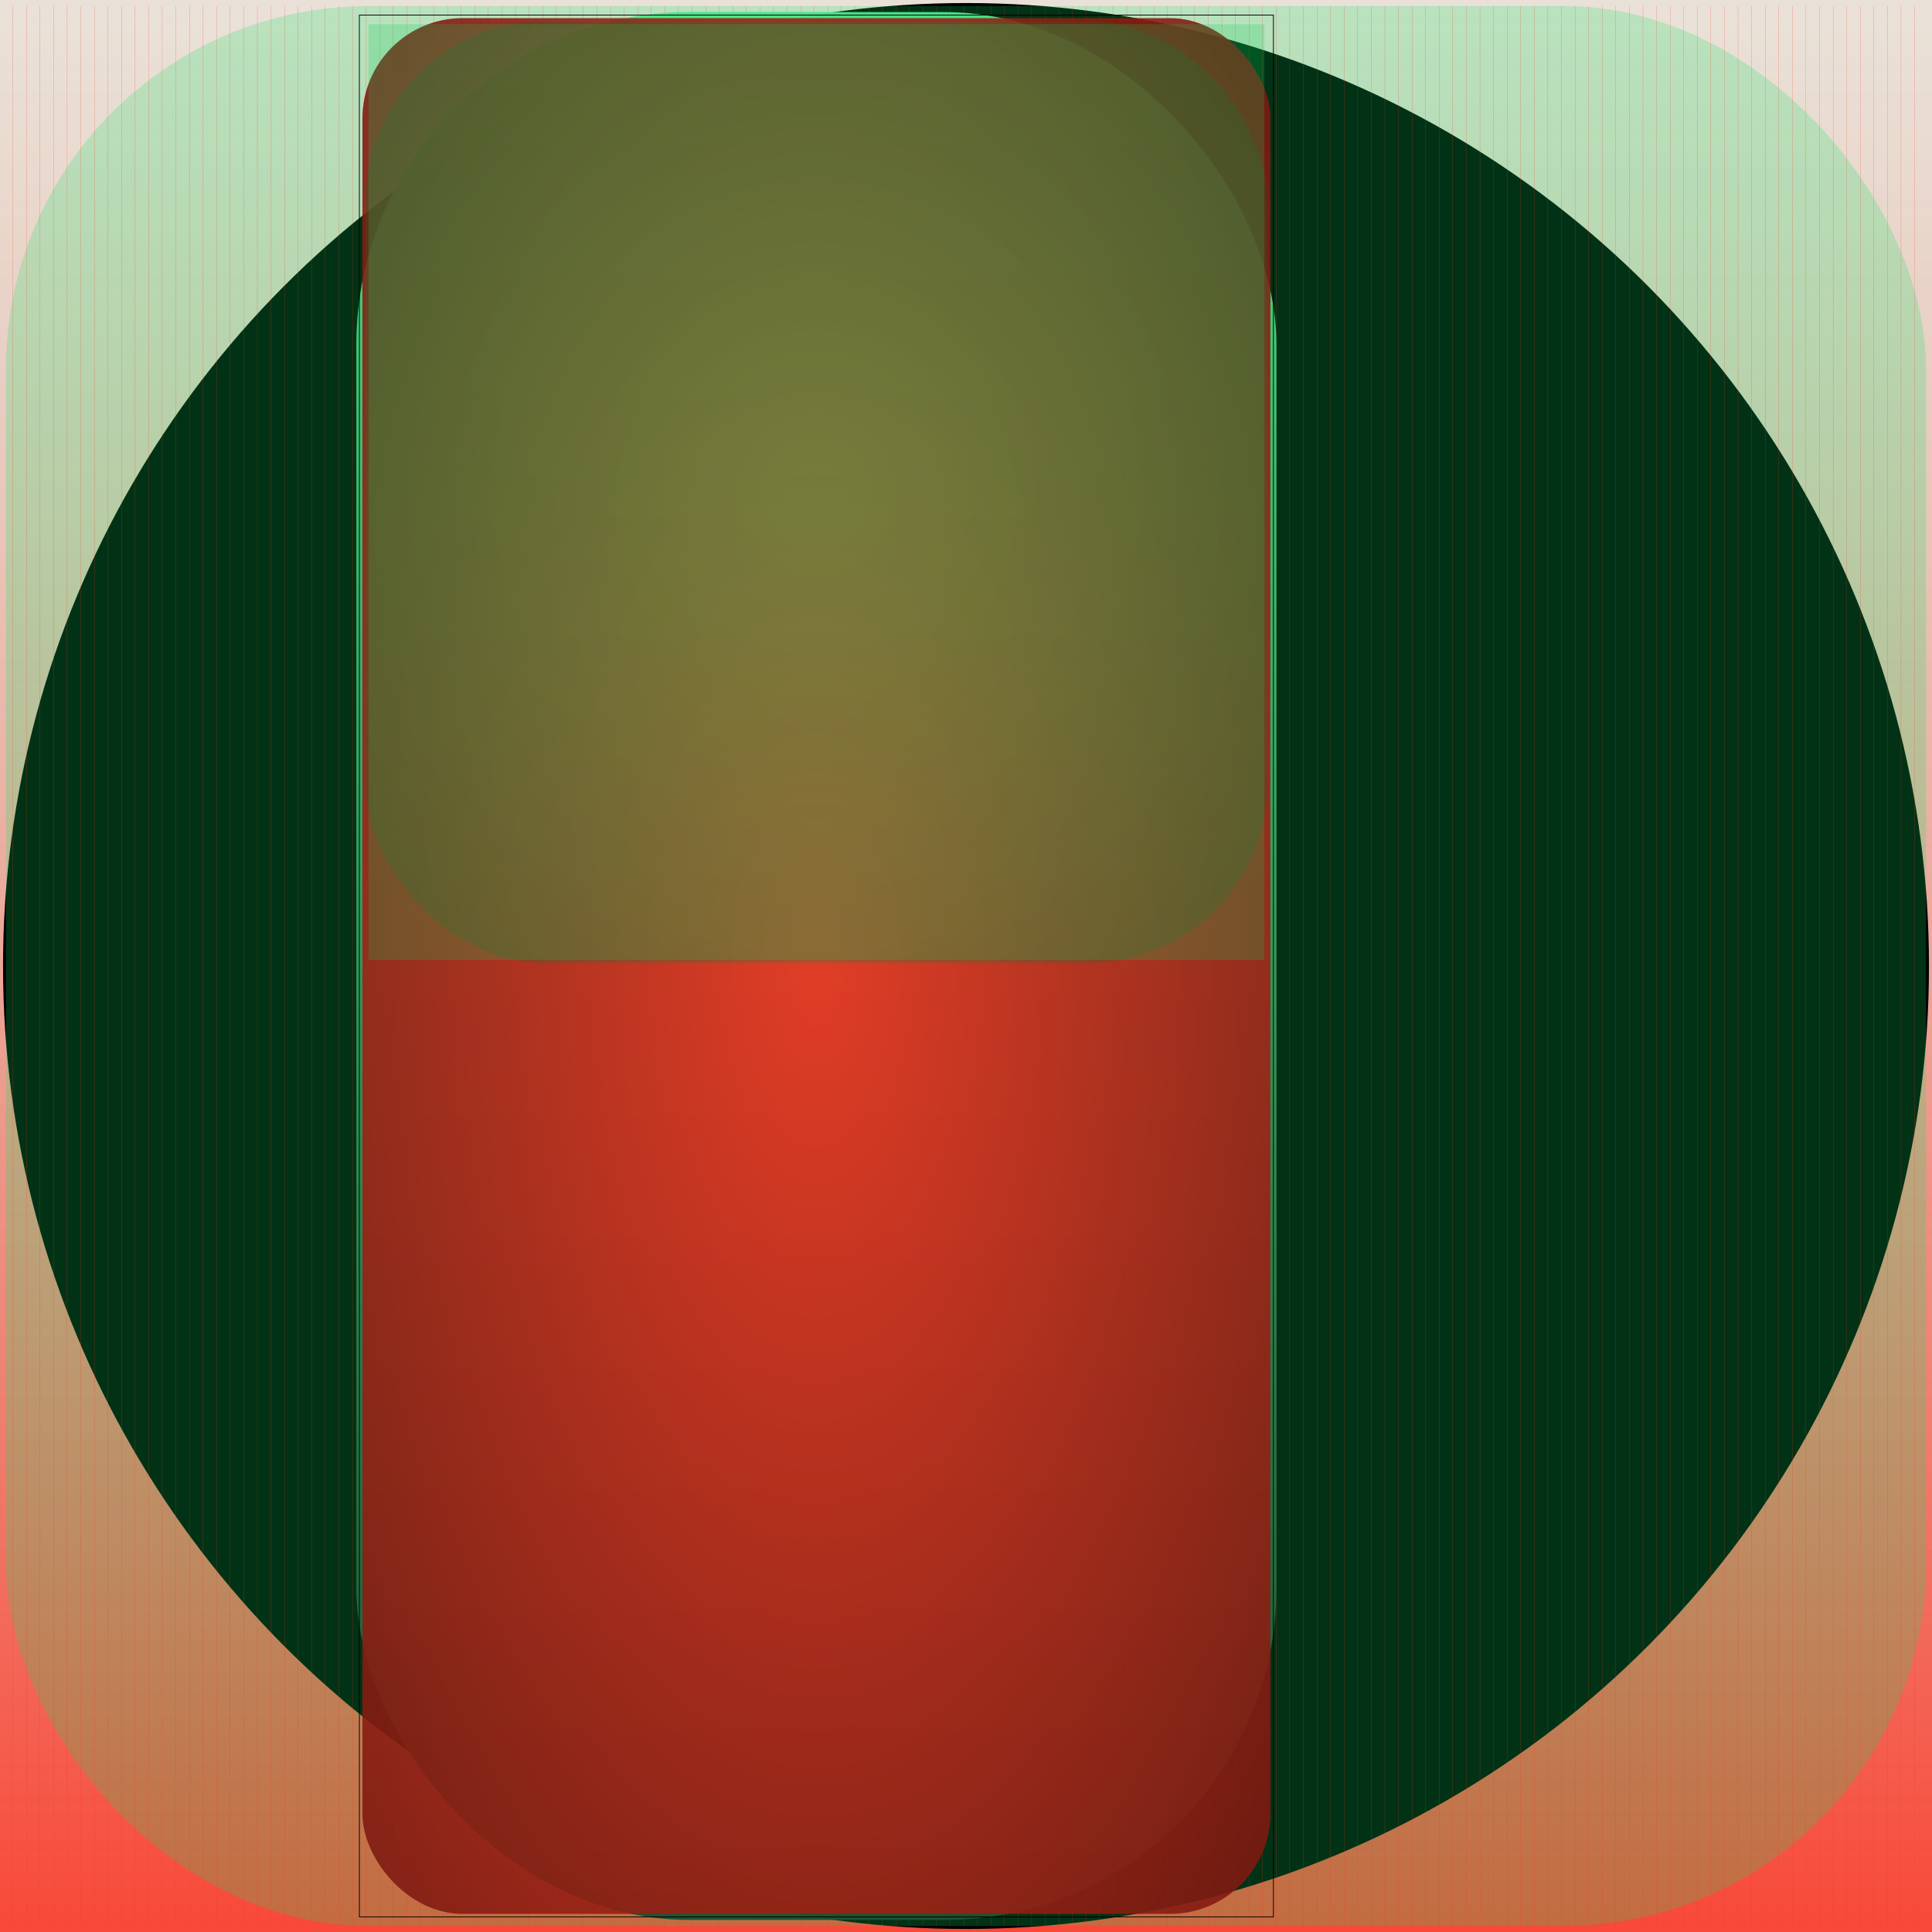 <svg id="svg" width="1280" height="1280" xmlns="http://www.w3.org/2000/svg" version="1.1" xmlns:xlink="http://www.w3.org/1999/xlink" xmlns:svgjs="http://svgjs.com/svgjs" viewBox="0 0 1280 1280"><defs id="SvgjsDefs1002"><linearGradient id="SvgjsLinearGradient1008" x1="0" y1="0" x2="0" y2="1"><stop id="SvgjsStop1009" stop-opacity="1" stop-color="rgba(201,182,158,0.396)" offset="0"></stop><stop id="SvgjsStop1010" stop-opacity="1" stop-color="rgba(247,50,32,0.894)" offset="1"></stop></linearGradient><linearGradient id="SvgjsLinearGradient1013" x1="0" y1="0" x2="0" y2="1"><stop id="SvgjsStop1014" stop-opacity="1" stop-color="hsl(142,19%,82%)" offset="0"></stop><stop id="SvgjsStop1015" stop-opacity="1" stop-color="hsl(136,18%,80%)" offset="1"></stop></linearGradient><radialGradient id="SvgjsRadialGradient1017" fx="0.5" fy="0.5" cx="0.5" cy="0.5" r="1"><stop id="SvgjsStop1018" stop-opacity="1" stop-color="#08e460" offset="0"></stop><stop id="SvgjsStop1019" stop-opacity="1" stop-color="#07e25f" offset="1"></stop></radialGradient><linearGradient id="SvgjsLinearGradient1162" x1="0" y1="0" x2="0" y2="1"><stop id="SvgjsStop1163" stop-opacity="1" stop-color="#48e489" offset="0"></stop><stop id="SvgjsStop1164" stop-opacity="1" stop-color="#1a5331" offset="1"></stop></linearGradient><radialGradient id="SvgjsRadialGradient1167" fx="0.5" fy="0.5" cx="0.5" cy="0.5" r="1"><stop id="SvgjsStop1168" stop-opacity="1" stop-color="#f73220" offset="0"></stop><stop id="SvgjsStop1169" stop-opacity="1" stop-color="#460e09" offset="1"></stop></radialGradient><radialGradient id="SvgjsRadialGradient1171" fx="0.5" fy="0.5" cx="0.5" cy="0.5" r="1"><stop id="SvgjsStop1172" stop-opacity="1" stop-color="#08e460" offset="0"></stop><stop id="SvgjsStop1173" stop-opacity="1" stop-color="#011c0c" offset="1"></stop></radialGradient><radialGradient id="SvgjsRadialGradient1175" fx="0.5" fy="0.5" cx="0.5" cy="0.5" r="1"><stop id="SvgjsStop1176" stop-opacity="1" stop-color="#08e460" offset="0"></stop><stop id="SvgjsStop1177" stop-opacity="1" stop-color="#06c352" offset="1"></stop></radialGradient></defs><rect id="SvgjsRect1011" width="1280" height="1280" x="0" y="0" fill="url(#SvgjsLinearGradient1008)"></rect><circle id="SvgjsCircle1012" r="638" cx="640" cy="640" style="mix-blend-mode: normal" filter="none" fill="url(#SvgjsLinearGradient1013)" fill-opacity="0.67"></circle><rect id="SvgjsRect1016" width="1272" height="1272" x="4.00" y="4.00" fill="url(#SvgjsRadialGradient1017)" fill-opacity="0.22" style="mix-blend-mode: normal" filter="none" rx="240.188" ry="240.188"></rect><line id="SvgjsLine1020" x1="8.5" y1="4" x2="8.5" y2="1276" stroke="#f73220" stroke-width="0.1"></line><line id="SvgjsLine1021" x1="17.5" y1="4" x2="17.5" y2="1276" stroke="#f73220" stroke-width="0.1"></line><line id="SvgjsLine1022" x1="26.5" y1="4" x2="26.5" y2="1276" stroke="#f73220" stroke-width="0.1"></line><line id="SvgjsLine1023" x1="35.5" y1="4" x2="35.5" y2="1276" stroke="#f73220" stroke-width="0.1"></line><line id="SvgjsLine1024" x1="44.5" y1="4" x2="44.5" y2="1276" stroke="#f73220" stroke-width="0.1"></line><line id="SvgjsLine1025" x1="53.5" y1="4" x2="53.5" y2="1276" stroke="#f73220" stroke-width="0.1"></line><line id="SvgjsLine1026" x1="62.5" y1="4" x2="62.5" y2="1276" stroke="#f73220" stroke-width="0.1"></line><line id="SvgjsLine1027" x1="71.5" y1="4" x2="71.5" y2="1276" stroke="#f73220" stroke-width="0.1"></line><line id="SvgjsLine1028" x1="80.5" y1="4" x2="80.5" y2="1276" stroke="#f73220" stroke-width="0.1"></line><line id="SvgjsLine1029" x1="89.5" y1="4" x2="89.5" y2="1276" stroke="#f73220" stroke-width="0.1"></line><line id="SvgjsLine1030" x1="98.5" y1="4" x2="98.5" y2="1276" stroke="#f73220" stroke-width="0.1"></line><line id="SvgjsLine1031" x1="107.5" y1="4" x2="107.5" y2="1276" stroke="#f73220" stroke-width="0.1"></line><line id="SvgjsLine1032" x1="116.5" y1="4" x2="116.5" y2="1276" stroke="#f73220" stroke-width="0.1"></line><line id="SvgjsLine1033" x1="125.5" y1="4" x2="125.5" y2="1276" stroke="#f73220" stroke-width="0.1"></line><line id="SvgjsLine1034" x1="134.5" y1="4" x2="134.5" y2="1276" stroke="#f73220" stroke-width="0.1"></line><line id="SvgjsLine1035" x1="143.5" y1="4" x2="143.5" y2="1276" stroke="#f73220" stroke-width="0.1"></line><line id="SvgjsLine1036" x1="152.5" y1="4" x2="152.5" y2="1276" stroke="#f73220" stroke-width="0.1"></line><line id="SvgjsLine1037" x1="161.5" y1="4" x2="161.5" y2="1276" stroke="#f73220" stroke-width="0.1"></line><line id="SvgjsLine1038" x1="170.5" y1="4" x2="170.5" y2="1276" stroke="#f73220" stroke-width="0.1"></line><line id="SvgjsLine1039" x1="179.5" y1="4" x2="179.5" y2="1276" stroke="#f73220" stroke-width="0.1"></line><line id="SvgjsLine1040" x1="188.5" y1="4" x2="188.5" y2="1276" stroke="#f73220" stroke-width="0.1"></line><line id="SvgjsLine1041" x1="197.5" y1="4" x2="197.5" y2="1276" stroke="#f73220" stroke-width="0.1"></line><line id="SvgjsLine1042" x1="206.5" y1="4" x2="206.5" y2="1276" stroke="#f73220" stroke-width="0.1"></line><line id="SvgjsLine1043" x1="215.5" y1="4" x2="215.5" y2="1276" stroke="#f73220" stroke-width="0.1"></line><line id="SvgjsLine1044" x1="224.5" y1="4" x2="224.5" y2="1276" stroke="#f73220" stroke-width="0.1"></line><line id="SvgjsLine1045" x1="233.5" y1="4" x2="233.5" y2="1276" stroke="#f73220" stroke-width="0.1"></line><line id="SvgjsLine1046" x1="242.5" y1="4" x2="242.5" y2="1276" stroke="#f73220" stroke-width="0.1"></line><line id="SvgjsLine1047" x1="251.5" y1="4" x2="251.5" y2="1276" stroke="#f73220" stroke-width="0.1"></line><line id="SvgjsLine1048" x1="260.5" y1="4" x2="260.5" y2="1276" stroke="#f73220" stroke-width="0.1"></line><line id="SvgjsLine1049" x1="269.5" y1="4" x2="269.5" y2="1276" stroke="#f73220" stroke-width="0.1"></line><line id="SvgjsLine1050" x1="278.5" y1="4" x2="278.5" y2="1276" stroke="#f73220" stroke-width="0.1"></line><line id="SvgjsLine1051" x1="287.5" y1="4" x2="287.5" y2="1276" stroke="#f73220" stroke-width="0.1"></line><line id="SvgjsLine1052" x1="296.5" y1="4" x2="296.5" y2="1276" stroke="#f73220" stroke-width="0.1"></line><line id="SvgjsLine1053" x1="305.5" y1="4" x2="305.5" y2="1276" stroke="#f73220" stroke-width="0.1"></line><line id="SvgjsLine1054" x1="314.5" y1="4" x2="314.5" y2="1276" stroke="#f73220" stroke-width="0.1"></line><line id="SvgjsLine1055" x1="323.5" y1="4" x2="323.5" y2="1276" stroke="#f73220" stroke-width="0.1"></line><line id="SvgjsLine1056" x1="332.5" y1="4" x2="332.5" y2="1276" stroke="#f73220" stroke-width="0.1"></line><line id="SvgjsLine1057" x1="341.5" y1="4" x2="341.5" y2="1276" stroke="#f73220" stroke-width="0.1"></line><line id="SvgjsLine1058" x1="350.5" y1="4" x2="350.5" y2="1276" stroke="#f73220" stroke-width="0.1"></line><line id="SvgjsLine1059" x1="359.5" y1="4" x2="359.5" y2="1276" stroke="#f73220" stroke-width="0.1"></line><line id="SvgjsLine1060" x1="368.5" y1="4" x2="368.5" y2="1276" stroke="#f73220" stroke-width="0.1"></line><line id="SvgjsLine1061" x1="377.5" y1="4" x2="377.5" y2="1276" stroke="#f73220" stroke-width="0.1"></line><line id="SvgjsLine1062" x1="386.5" y1="4" x2="386.5" y2="1276" stroke="#f73220" stroke-width="0.1"></line><line id="SvgjsLine1063" x1="395.5" y1="4" x2="395.5" y2="1276" stroke="#f73220" stroke-width="0.1"></line><line id="SvgjsLine1064" x1="404.5" y1="4" x2="404.5" y2="1276" stroke="#f73220" stroke-width="0.1"></line><line id="SvgjsLine1065" x1="413.5" y1="4" x2="413.5" y2="1276" stroke="#f73220" stroke-width="0.1"></line><line id="SvgjsLine1066" x1="422.5" y1="4" x2="422.5" y2="1276" stroke="#f73220" stroke-width="0.1"></line><line id="SvgjsLine1067" x1="431.5" y1="4" x2="431.5" y2="1276" stroke="#f73220" stroke-width="0.1"></line><line id="SvgjsLine1068" x1="440.5" y1="4" x2="440.5" y2="1276" stroke="#f73220" stroke-width="0.1"></line><line id="SvgjsLine1069" x1="449.5" y1="4" x2="449.5" y2="1276" stroke="#f73220" stroke-width="0.1"></line><line id="SvgjsLine1070" x1="458.5" y1="4" x2="458.5" y2="1276" stroke="#f73220" stroke-width="0.1"></line><line id="SvgjsLine1071" x1="467.5" y1="4" x2="467.5" y2="1276" stroke="#f73220" stroke-width="0.1"></line><line id="SvgjsLine1072" x1="476.5" y1="4" x2="476.5" y2="1276" stroke="#f73220" stroke-width="0.1"></line><line id="SvgjsLine1073" x1="485.5" y1="4" x2="485.5" y2="1276" stroke="#f73220" stroke-width="0.1"></line><line id="SvgjsLine1074" x1="494.5" y1="4" x2="494.5" y2="1276" stroke="#f73220" stroke-width="0.1"></line><line id="SvgjsLine1075" x1="503.5" y1="4" x2="503.5" y2="1276" stroke="#f73220" stroke-width="0.1"></line><line id="SvgjsLine1076" x1="512.5" y1="4" x2="512.5" y2="1276" stroke="#f73220" stroke-width="0.1"></line><line id="SvgjsLine1077" x1="521.5" y1="4" x2="521.5" y2="1276" stroke="#f73220" stroke-width="0.1"></line><line id="SvgjsLine1078" x1="530.5" y1="4" x2="530.5" y2="1276" stroke="#f73220" stroke-width="0.1"></line><line id="SvgjsLine1079" x1="539.5" y1="4" x2="539.5" y2="1276" stroke="#f73220" stroke-width="0.1"></line><line id="SvgjsLine1080" x1="548.5" y1="4" x2="548.5" y2="1276" stroke="#f73220" stroke-width="0.1"></line><line id="SvgjsLine1081" x1="557.5" y1="4" x2="557.5" y2="1276" stroke="#f73220" stroke-width="0.1"></line><line id="SvgjsLine1082" x1="566.5" y1="4" x2="566.5" y2="1276" stroke="#f73220" stroke-width="0.1"></line><line id="SvgjsLine1083" x1="575.5" y1="4" x2="575.5" y2="1276" stroke="#f73220" stroke-width="0.1"></line><line id="SvgjsLine1084" x1="584.5" y1="4" x2="584.5" y2="1276" stroke="#f73220" stroke-width="0.1"></line><line id="SvgjsLine1085" x1="593.5" y1="4" x2="593.5" y2="1276" stroke="#f73220" stroke-width="0.1"></line><line id="SvgjsLine1086" x1="602.5" y1="4" x2="602.5" y2="1276" stroke="#f73220" stroke-width="0.1"></line><line id="SvgjsLine1087" x1="611.5" y1="4" x2="611.5" y2="1276" stroke="#f73220" stroke-width="0.1"></line><line id="SvgjsLine1088" x1="620.5" y1="4" x2="620.5" y2="1276" stroke="#f73220" stroke-width="0.1"></line><line id="SvgjsLine1089" x1="629.5" y1="4" x2="629.5" y2="1276" stroke="#f73220" stroke-width="0.1"></line><line id="SvgjsLine1090" x1="638.5" y1="4" x2="638.5" y2="1276" stroke="#f73220" stroke-width="0.1"></line><line id="SvgjsLine1091" x1="647.5" y1="4" x2="647.5" y2="1276" stroke="#f73220" stroke-width="0.1"></line><line id="SvgjsLine1092" x1="656.5" y1="4" x2="656.5" y2="1276" stroke="#f73220" stroke-width="0.1"></line><line id="SvgjsLine1093" x1="665.5" y1="4" x2="665.5" y2="1276" stroke="#f73220" stroke-width="0.1"></line><line id="SvgjsLine1094" x1="674.5" y1="4" x2="674.5" y2="1276" stroke="#f73220" stroke-width="0.1"></line><line id="SvgjsLine1095" x1="683.5" y1="4" x2="683.5" y2="1276" stroke="#f73220" stroke-width="0.1"></line><line id="SvgjsLine1096" x1="692.5" y1="4" x2="692.5" y2="1276" stroke="#f73220" stroke-width="0.1"></line><line id="SvgjsLine1097" x1="701.5" y1="4" x2="701.5" y2="1276" stroke="#f73220" stroke-width="0.1"></line><line id="SvgjsLine1098" x1="710.5" y1="4" x2="710.5" y2="1276" stroke="#f73220" stroke-width="0.1"></line><line id="SvgjsLine1099" x1="719.5" y1="4" x2="719.5" y2="1276" stroke="#f73220" stroke-width="0.1"></line><line id="SvgjsLine1100" x1="728.5" y1="4" x2="728.5" y2="1276" stroke="#f73220" stroke-width="0.1"></line><line id="SvgjsLine1101" x1="737.5" y1="4" x2="737.5" y2="1276" stroke="#f73220" stroke-width="0.1"></line><line id="SvgjsLine1102" x1="746.5" y1="4" x2="746.5" y2="1276" stroke="#f73220" stroke-width="0.1"></line><line id="SvgjsLine1103" x1="755.5" y1="4" x2="755.5" y2="1276" stroke="#f73220" stroke-width="0.1"></line><line id="SvgjsLine1104" x1="764.5" y1="4" x2="764.5" y2="1276" stroke="#f73220" stroke-width="0.1"></line><line id="SvgjsLine1105" x1="773.5" y1="4" x2="773.5" y2="1276" stroke="#f73220" stroke-width="0.1"></line><line id="SvgjsLine1106" x1="782.5" y1="4" x2="782.5" y2="1276" stroke="#f73220" stroke-width="0.1"></line><line id="SvgjsLine1107" x1="791.5" y1="4" x2="791.5" y2="1276" stroke="#f73220" stroke-width="0.1"></line><line id="SvgjsLine1108" x1="800.5" y1="4" x2="800.5" y2="1276" stroke="#f73220" stroke-width="0.1"></line><line id="SvgjsLine1109" x1="809.5" y1="4" x2="809.5" y2="1276" stroke="#f73220" stroke-width="0.1"></line><line id="SvgjsLine1110" x1="818.5" y1="4" x2="818.5" y2="1276" stroke="#f73220" stroke-width="0.1"></line><line id="SvgjsLine1111" x1="827.5" y1="4" x2="827.5" y2="1276" stroke="#f73220" stroke-width="0.1"></line><line id="SvgjsLine1112" x1="836.5" y1="4" x2="836.5" y2="1276" stroke="#f73220" stroke-width="0.1"></line><line id="SvgjsLine1113" x1="845.5" y1="4" x2="845.5" y2="1276" stroke="#f73220" stroke-width="0.1"></line><line id="SvgjsLine1114" x1="854.5" y1="4" x2="854.5" y2="1276" stroke="#f73220" stroke-width="0.1"></line><line id="SvgjsLine1115" x1="863.5" y1="4" x2="863.5" y2="1276" stroke="#f73220" stroke-width="0.1"></line><line id="SvgjsLine1116" x1="872.5" y1="4" x2="872.5" y2="1276" stroke="#f73220" stroke-width="0.1"></line><line id="SvgjsLine1117" x1="881.5" y1="4" x2="881.5" y2="1276" stroke="#f73220" stroke-width="0.1"></line><line id="SvgjsLine1118" x1="890.5" y1="4" x2="890.5" y2="1276" stroke="#f73220" stroke-width="0.1"></line><line id="SvgjsLine1119" x1="899.5" y1="4" x2="899.5" y2="1276" stroke="#f73220" stroke-width="0.1"></line><line id="SvgjsLine1120" x1="908.5" y1="4" x2="908.5" y2="1276" stroke="#f73220" stroke-width="0.1"></line><line id="SvgjsLine1121" x1="917.5" y1="4" x2="917.5" y2="1276" stroke="#f73220" stroke-width="0.1"></line><line id="SvgjsLine1122" x1="926.5" y1="4" x2="926.5" y2="1276" stroke="#f73220" stroke-width="0.1"></line><line id="SvgjsLine1123" x1="935.5" y1="4" x2="935.5" y2="1276" stroke="#f73220" stroke-width="0.1"></line><line id="SvgjsLine1124" x1="944.5" y1="4" x2="944.5" y2="1276" stroke="#f73220" stroke-width="0.1"></line><line id="SvgjsLine1125" x1="953.5" y1="4" x2="953.5" y2="1276" stroke="#f73220" stroke-width="0.1"></line><line id="SvgjsLine1126" x1="962.5" y1="4" x2="962.5" y2="1276" stroke="#f73220" stroke-width="0.1"></line><line id="SvgjsLine1127" x1="971.5" y1="4" x2="971.5" y2="1276" stroke="#f73220" stroke-width="0.1"></line><line id="SvgjsLine1128" x1="980.5" y1="4" x2="980.5" y2="1276" stroke="#f73220" stroke-width="0.1"></line><line id="SvgjsLine1129" x1="989.5" y1="4" x2="989.5" y2="1276" stroke="#f73220" stroke-width="0.1"></line><line id="SvgjsLine1130" x1="998.5" y1="4" x2="998.5" y2="1276" stroke="#f73220" stroke-width="0.1"></line><line id="SvgjsLine1131" x1="1007.5" y1="4" x2="1007.5" y2="1276" stroke="#f73220" stroke-width="0.1"></line><line id="SvgjsLine1132" x1="1016.5" y1="4" x2="1016.5" y2="1276" stroke="#f73220" stroke-width="0.1"></line><line id="SvgjsLine1133" x1="1025.5" y1="4" x2="1025.5" y2="1276" stroke="#f73220" stroke-width="0.1"></line><line id="SvgjsLine1134" x1="1034.5" y1="4" x2="1034.5" y2="1276" stroke="#f73220" stroke-width="0.1"></line><line id="SvgjsLine1135" x1="1043.5" y1="4" x2="1043.5" y2="1276" stroke="#f73220" stroke-width="0.1"></line><line id="SvgjsLine1136" x1="1052.5" y1="4" x2="1052.5" y2="1276" stroke="#f73220" stroke-width="0.1"></line><line id="SvgjsLine1137" x1="1061.5" y1="4" x2="1061.5" y2="1276" stroke="#f73220" stroke-width="0.1"></line><line id="SvgjsLine1138" x1="1070.5" y1="4" x2="1070.5" y2="1276" stroke="#f73220" stroke-width="0.1"></line><line id="SvgjsLine1139" x1="1079.5" y1="4" x2="1079.5" y2="1276" stroke="#f73220" stroke-width="0.1"></line><line id="SvgjsLine1140" x1="1088.5" y1="4" x2="1088.5" y2="1276" stroke="#f73220" stroke-width="0.1"></line><line id="SvgjsLine1141" x1="1097.5" y1="4" x2="1097.5" y2="1276" stroke="#f73220" stroke-width="0.1"></line><line id="SvgjsLine1142" x1="1106.5" y1="4" x2="1106.5" y2="1276" stroke="#f73220" stroke-width="0.1"></line><line id="SvgjsLine1143" x1="1115.5" y1="4" x2="1115.5" y2="1276" stroke="#f73220" stroke-width="0.1"></line><line id="SvgjsLine1144" x1="1124.5" y1="4" x2="1124.5" y2="1276" stroke="#f73220" stroke-width="0.1"></line><line id="SvgjsLine1145" x1="1133.5" y1="4" x2="1133.5" y2="1276" stroke="#f73220" stroke-width="0.1"></line><line id="SvgjsLine1146" x1="1142.5" y1="4" x2="1142.5" y2="1276" stroke="#f73220" stroke-width="0.1"></line><line id="SvgjsLine1147" x1="1151.5" y1="4" x2="1151.5" y2="1276" stroke="#f73220" stroke-width="0.1"></line><line id="SvgjsLine1148" x1="1160.5" y1="4" x2="1160.5" y2="1276" stroke="#f73220" stroke-width="0.1"></line><line id="SvgjsLine1149" x1="1169.5" y1="4" x2="1169.5" y2="1276" stroke="#f73220" stroke-width="0.1"></line><line id="SvgjsLine1150" x1="1178.5" y1="4" x2="1178.5" y2="1276" stroke="#f73220" stroke-width="0.1"></line><line id="SvgjsLine1151" x1="1187.5" y1="4" x2="1187.5" y2="1276" stroke="#f73220" stroke-width="0.1"></line><line id="SvgjsLine1152" x1="1196.5" y1="4" x2="1196.5" y2="1276" stroke="#f73220" stroke-width="0.1"></line><line id="SvgjsLine1153" x1="1205.5" y1="4" x2="1205.5" y2="1276" stroke="#f73220" stroke-width="0.1"></line><line id="SvgjsLine1154" x1="1214.5" y1="4" x2="1214.5" y2="1276" stroke="#f73220" stroke-width="0.1"></line><line id="SvgjsLine1155" x1="1223.5" y1="4" x2="1223.5" y2="1276" stroke="#f73220" stroke-width="0.1"></line><line id="SvgjsLine1156" x1="1232.5" y1="4" x2="1232.5" y2="1276" stroke="#f73220" stroke-width="0.1"></line><line id="SvgjsLine1157" x1="1241.5" y1="4" x2="1241.5" y2="1276" stroke="#f73220" stroke-width="0.1"></line><line id="SvgjsLine1158" x1="1250.5" y1="4" x2="1250.5" y2="1276" stroke="#f73220" stroke-width="0.1"></line><line id="SvgjsLine1159" x1="1259.5" y1="4" x2="1259.5" y2="1276" stroke="#f73220" stroke-width="0.1"></line><line id="SvgjsLine1160" x1="1268.5" y1="4" x2="1268.5" y2="1276" stroke="#f73220" stroke-width="0.1"></line><rect id="SvgjsRect1161" width="609.574" height="1264" x="236.10" y="8.00" fill="url(#SvgjsLinearGradient1162)" fill-opacity="0.97" style="mix-blend-mode: normal" filter="none" rx="220.165" ry="220.165"></rect><rect id="SvgjsRect1165" width="605.574" height="1260" x="238.10" y="10.00" stroke="hsl(142,19%,82%)" stroke-width="0.5" fill-opacity="0" style="mix-blend-mode: normal" filter="none"></rect><rect id="SvgjsRect1166" width="601.574" height="1256" x="240.10" y="12.00" fill="url(#SvgjsRadialGradient1167)" fill-opacity="0.89" style="mix-blend-mode: normal" filter="blur(1.75px)" rx="66.494" ry="66.494"></rect><rect id="SvgjsRect1170" width="597.574" height="624" x="242.10" y="14.00" fill="url(#SvgjsRadialGradient1171)" fill-opacity="0.22" style="mix-blend-mode: normal" filter="blur(1.75px)" rx="119.135" ry="119.135"></rect><rect id="SvgjsRect1174" width="593.574" height="620" x="244.10" y="16.00" fill="url(#SvgjsRadialGradient1175)" fill-opacity="0.22" style="mix-blend-mode: normal" filter="blur(1.75px)"></rect></svg>